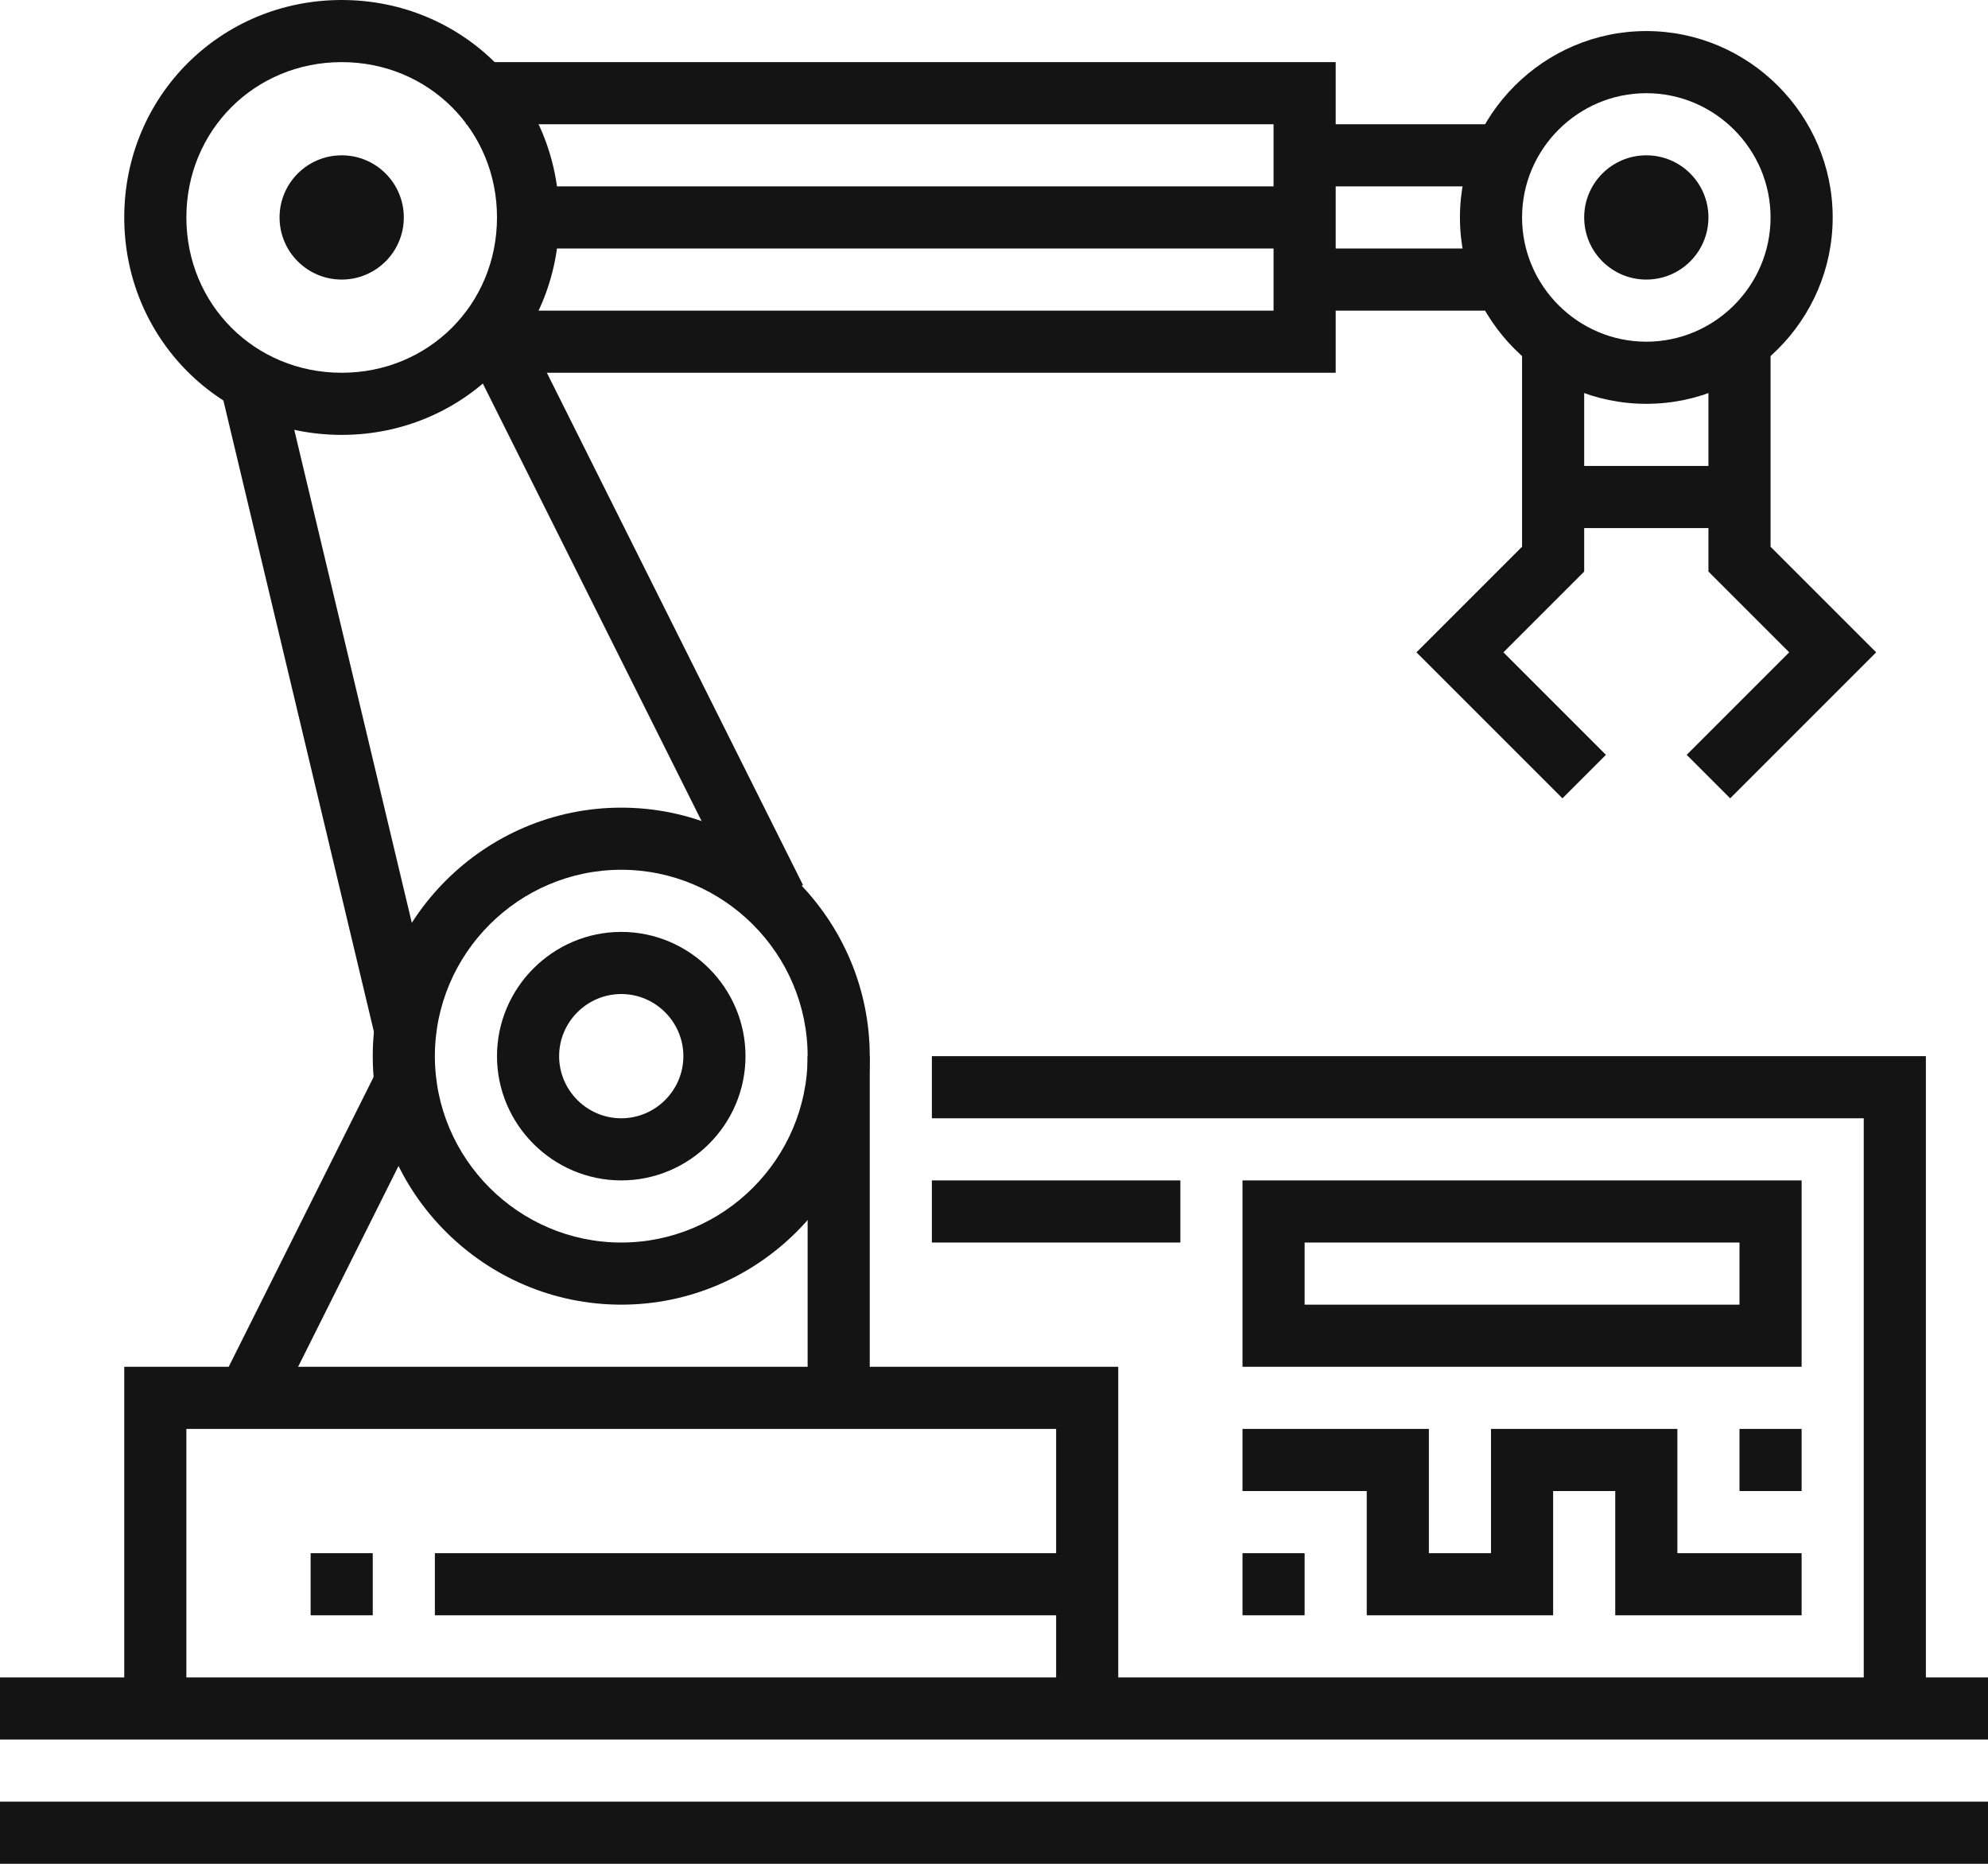 <?xml version="1.0" encoding="utf-8"?>
<!-- Generator: Adobe Illustrator 22.1.0, SVG Export Plug-In . SVG Version: 6.00 Build 0)  -->
<svg version="1.1" id="Слой_1" xmlns="http://www.w3.org/2000/svg" xmlns:xlink="http://www.w3.org/1999/xlink" x="0px" y="0px"
	 viewBox="0 0 64 60" style="enable-background:new 0 0 64 60;" xml:space="preserve">
<style type="text/css">
	.st0{fill:#141414;}
</style>
<title>Ресурс 14</title>
<g id="Слой_2_1_">
	<g id="icons">
		<rect y="58" class="st0" width="64" height="2"/>
		<rect y="54" class="st0" width="64" height="2"/>
		<polygon class="st0" points="36,55 34,55 34,46 6,46 6,55 4,55 4,44 36,44 		"/>
		<rect x="14" y="50" class="st0" width="21" height="2"/>
		<path class="st0" d="M20,42c-4.4,0-8-3.6-8-8s3.6-8,8-8s8,3.6,8,8S24.4,42,20,42z M20,28c-3.3,0-6,2.7-6,6s2.7,6,6,6s6-2.7,6-6
			S23.3,28,20,28z"/>
		<rect x="26" y="34" class="st0" width="2" height="11"/>
		<rect x="4.9" y="39" transform="matrix(0.447 -0.894 0.894 0.447 -29.971 31.502)" class="st0" width="11.2" height="2"/>
		<rect x="10" y="50" class="st0" width="2" height="2"/>
		<path class="st0" d="M20,38c-2.2,0-4-1.8-4-4s1.8-4,4-4s4,1.8,4,4S22.2,38,20,38z M20,32c-1.1,0-2,0.9-2,2s0.9,2,2,2s2-0.9,2-2
			S21.1,32,20,32z"/>
		<circle class="st0" cx="11" cy="7" r="2"/>
		<rect x="19.5" y="9.9" transform="matrix(0.894 -0.447 0.447 0.894 -6.78 11.282)" class="st0" width="2" height="20.1"/>
		<rect x="9.5" y="11.7" transform="matrix(0.973 -0.232 0.232 0.973 -4.926 3.042)" class="st0" width="2" height="21.6"/>
		<polygon class="st0" points="50.3,25.7 45.6,21 49,17.6 49,11 51,11 51,18.4 48.4,21 51.7,24.3 		"/>
		<polygon class="st0" points="55.7,25.7 54.3,24.3 57.6,21 55,18.4 55,11 57,11 57,17.6 60.4,21 		"/>
		<polygon class="st0" points="43,12 16,12 16,10 41,10 41,4 15,4 15,2 43,2 		"/>
		<path class="st0" d="M53,13c-3.3,0-6-2.7-6-6s2.7-6,6-6s6,2.7,6,6S56.3,13,53,13z M53,3c-2.2,0-4,1.8-4,4s1.8,4,4,4s4-1.8,4-4
			S55.2,3,53,3z"/>
		<circle class="st0" cx="53" cy="7" r="2"/>
		<rect x="42" y="4" class="st0" width="6" height="2"/>
		<rect x="42" y="8" class="st0" width="6" height="2"/>
		<rect x="17" y="6" class="st0" width="25" height="2"/>
		<path class="st0" d="M11,14c-3.9,0-7-3.1-7-7s3.1-7,7-7s7,3.1,7,7S14.9,14,11,14z M11,2C8.2,2,6,4.2,6,7s2.2,5,5,5s5-2.2,5-5
			S13.8,2,11,2z"/>
		<path class="st0" d="M58,44H40v-6h18V44z M42,42h14v-2H42V42z"/>
		<rect x="56" y="46" class="st0" width="2" height="2"/>
		<rect x="40" y="50" class="st0" width="2" height="2"/>
		<polygon class="st0" points="62,55 60,55 60,36 30,36 30,34 62,34 		"/>
		<rect x="30" y="38" class="st0" width="8" height="2"/>
		<polygon class="st0" points="58,52 52,52 52,48 50,48 50,52 44,52 44,48 40,48 40,46 46,46 46,50 48,50 48,46 54,46 54,50 58,50 
					"/>
		<rect x="50" y="15" class="st0" width="6" height="2"/>
	</g>
</g>
</svg>

